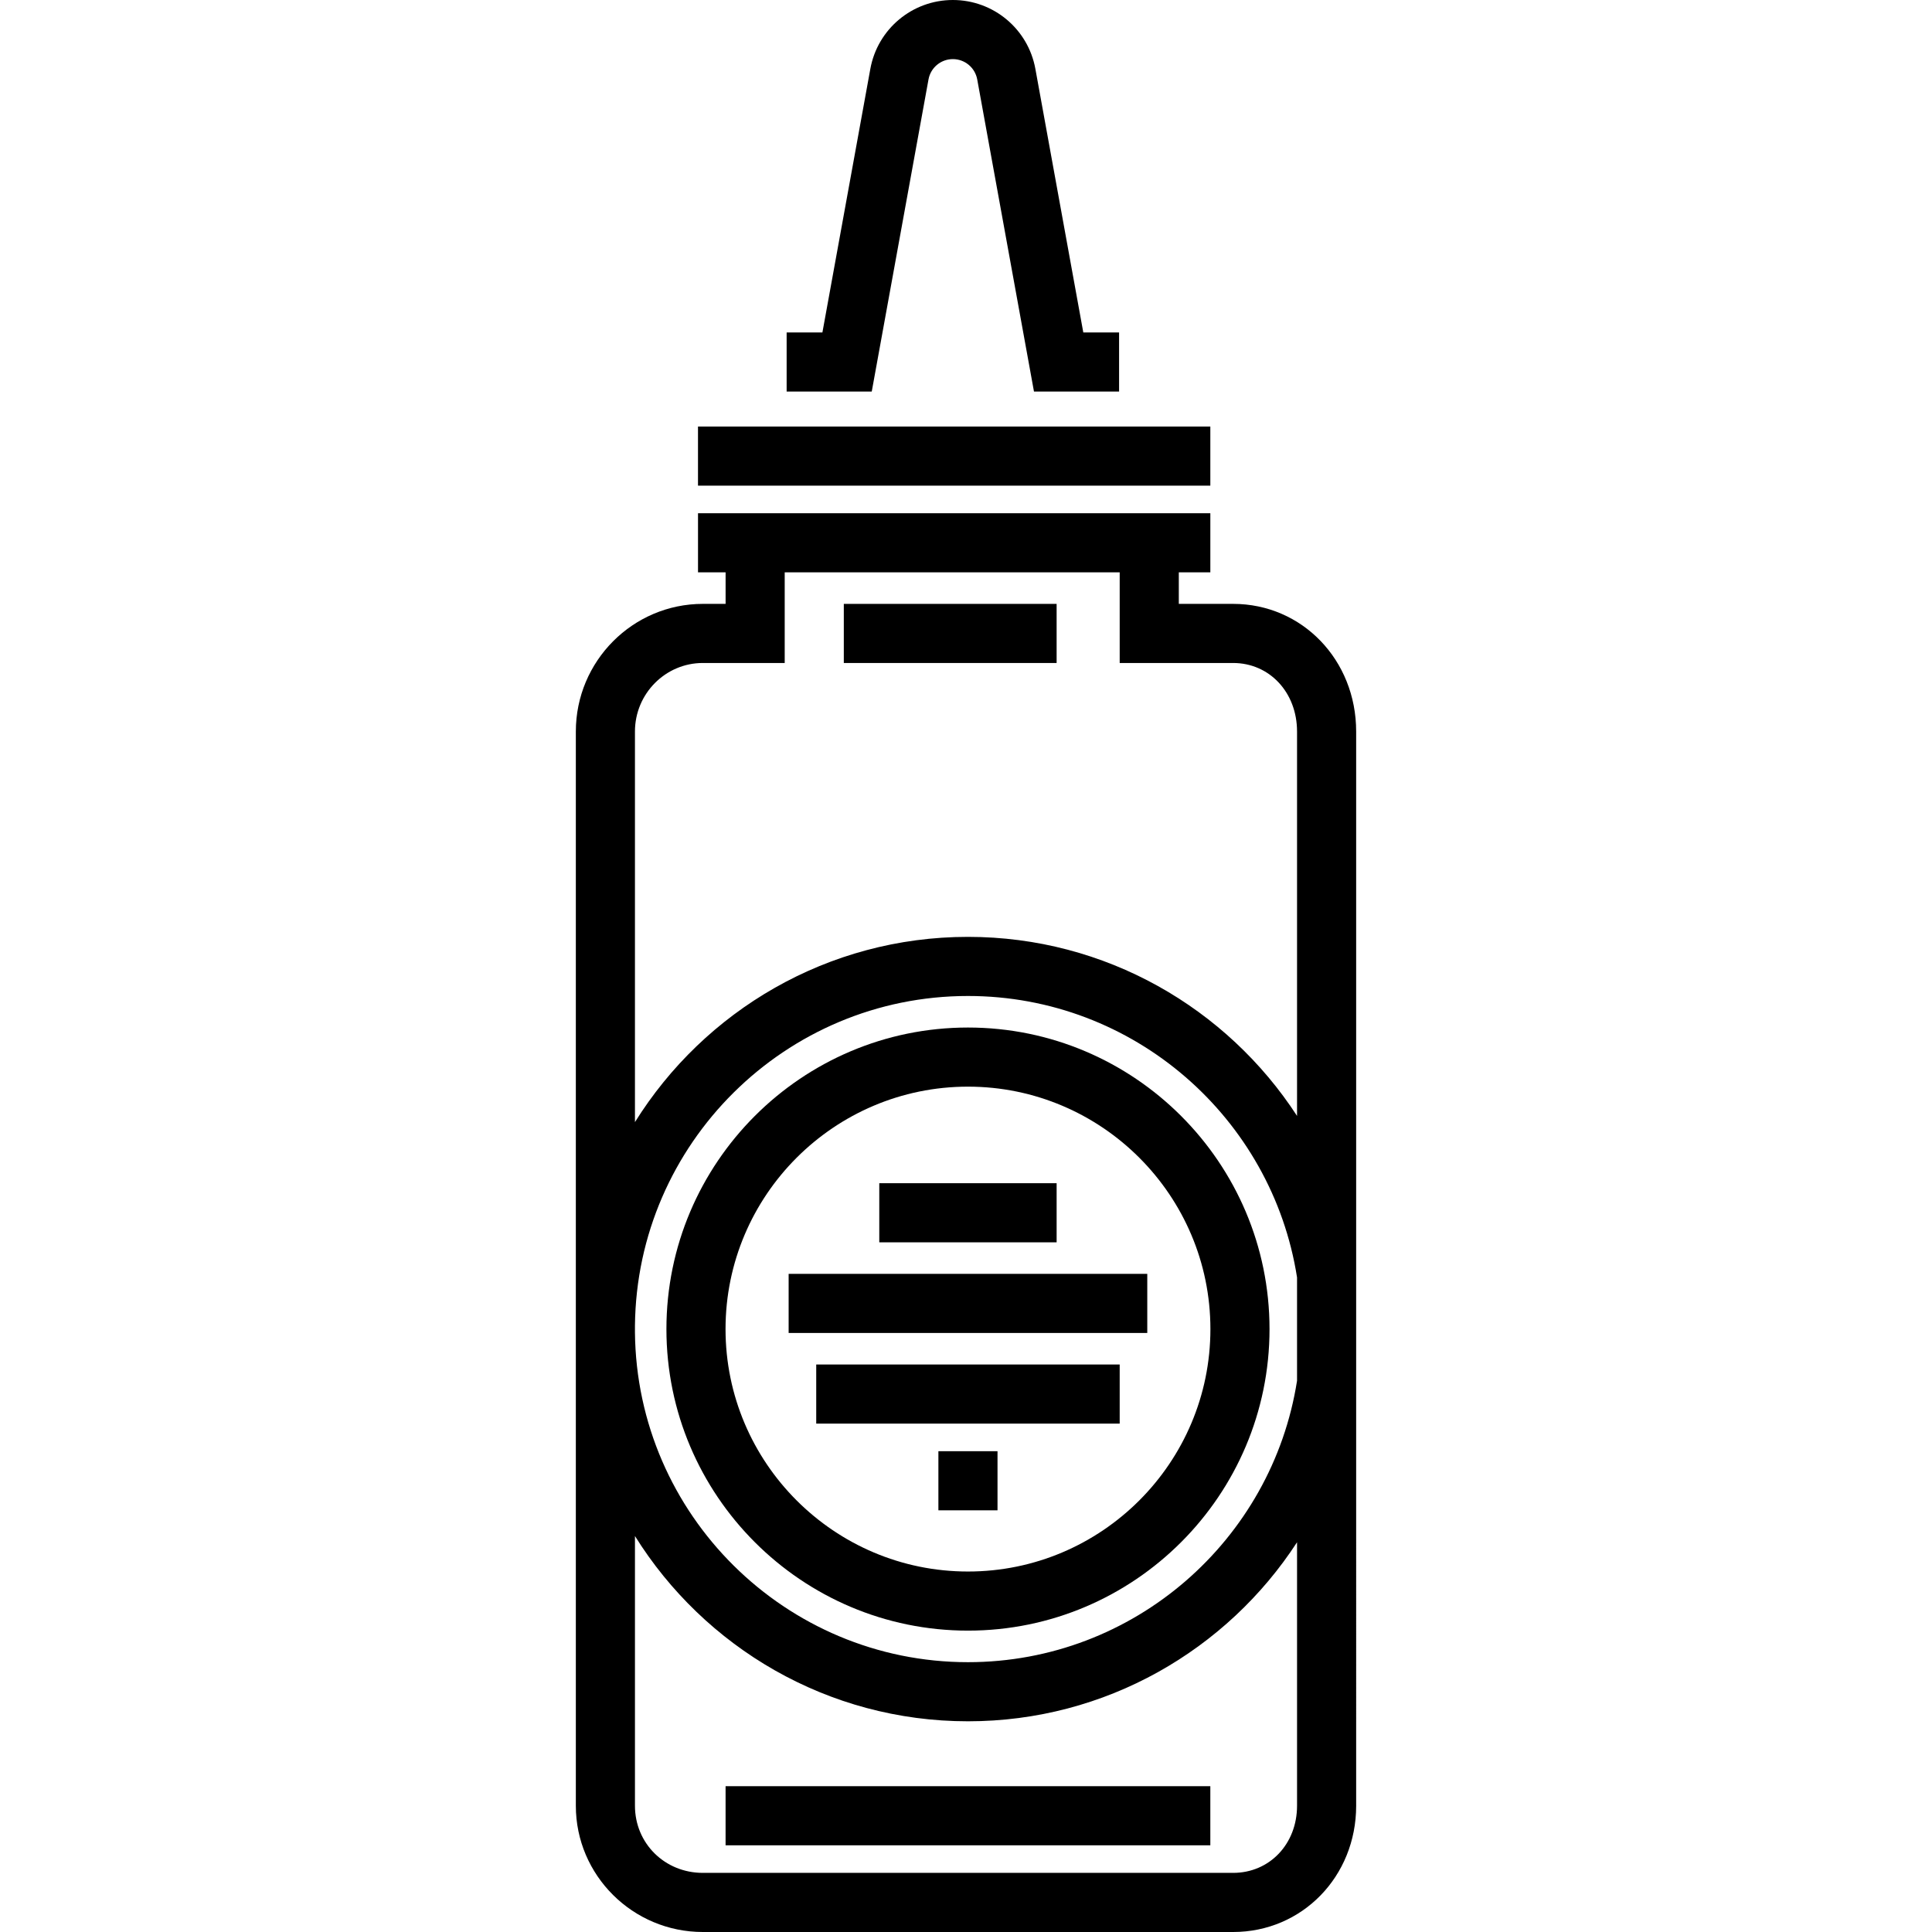 <?xml version="1.0" encoding="iso-8859-1"?>
<!-- Uploaded to: SVG Repo, www.svgrepo.com, Generator: SVG Repo Mixer Tools -->
<svg fill="#000000" version="1.1" id="Layer_1" xmlns="http://www.w3.org/2000/svg" xmlns:xlink="http://www.w3.org/1999/xlink" 
	 viewBox="0 0 512.001 512.001" xml:space="preserve">
<g>
	<g>
		<rect x="184.976" y="113.037" width="135.774" height="15.666"/>
	</g>
</g>
<g>
	<g>
		<path d="M287.086,88.099l-12.7-69.847C272.465,7.676,263.268,0,252.517,0c-10.749,0-19.946,7.676-21.869,18.252l-12.7,69.847
			h-9.481v15.666h22.555l15.04-82.711c0.567-3.122,3.283-5.388,6.456-5.388c3.174,0,5.888,2.266,6.457,5.388l15.039,82.711h22.555
			V88.099H287.086z"/>
	</g>
</g>
<g>
	<g>
		<rect x="223.619" y="160.036" width="56.398" height="15.666"/>
	</g>
</g>
<g>
	<g>
		<path d="M359.397,193.859c0-18.968-14.325-33.826-32.612-33.826h-14.387v-8.355h8.355v-15.666H184.98v15.666h7.311v8.355h-6.031
			c-18.558,0-33.656,15.174-33.656,33.826v284.69c0,18.445,15.098,33.453,33.656,33.453h140.526
			c18.287,0,32.612-14.694,32.612-33.453L359.397,193.859L359.397,193.859z M343.731,478.547c0,10.139-7.285,17.786-16.946,17.786
			H186.26c-10.088,0-17.99-7.812-17.99-17.786v-71.479c18.37,29.451,51.058,49.094,88.253,49.094
			c36.499,0,68.66-18.913,87.209-47.451V478.547z M343.731,365.911c-6.599,42.196-43.19,74.585-87.209,74.585
			c-48.379,0-87.775-39.123-88.253-87.39v-1.768h0c0.478-48.268,39.874-87.391,88.253-87.391c44.019,0,80.61,32.388,87.209,74.586
			V365.911z M343.731,295.731c-18.549-28.538-50.709-47.451-87.209-47.451c-37.195,0-69.883,19.642-88.253,49.094V193.859h0
			c0-10.013,8.07-18.16,17.99-18.16h21.698v-24.022h88.775v24.022h30.053c9.661,0,16.946,7.807,16.946,18.16V295.731z"/>
	</g>
</g>
<g>
	<g>
		<path d="M256.523,272.307c-44.065,0-79.914,35.849-79.914,79.914s35.849,79.914,79.914,79.914
			c44.065,0,79.914-35.849,79.914-79.914S300.588,272.307,256.523,272.307z M256.523,416.47c-35.427,0-64.248-28.822-64.248-64.248
			c0-35.427,28.822-64.248,64.248-64.248c35.427,0,64.248,28.822,64.248,64.248C320.771,387.648,291.949,416.47,256.523,416.47z"/>
	</g>
</g>
<g>
	<g>
		<rect x="233.019" y="313.564" width="46.999" height="15.666"/>
	</g>
</g>
<g>
	<g>
		<rect x="208.998" y="337.586" width="95.042" height="15.666"/>
	</g>
</g>
<g>
	<g>
		<rect x="216.309" y="361.608" width="80.42" height="15.666"/>
	</g>
</g>
<g>
	<g>
		<rect x="248.685" y="384.585" width="15.666" height="15.666"/>
	</g>
</g>
<g>
	<g>
		<rect x="192.287" y="473.36" width="128.463" height="15.666"/>
	</g>
</g>
</svg>
